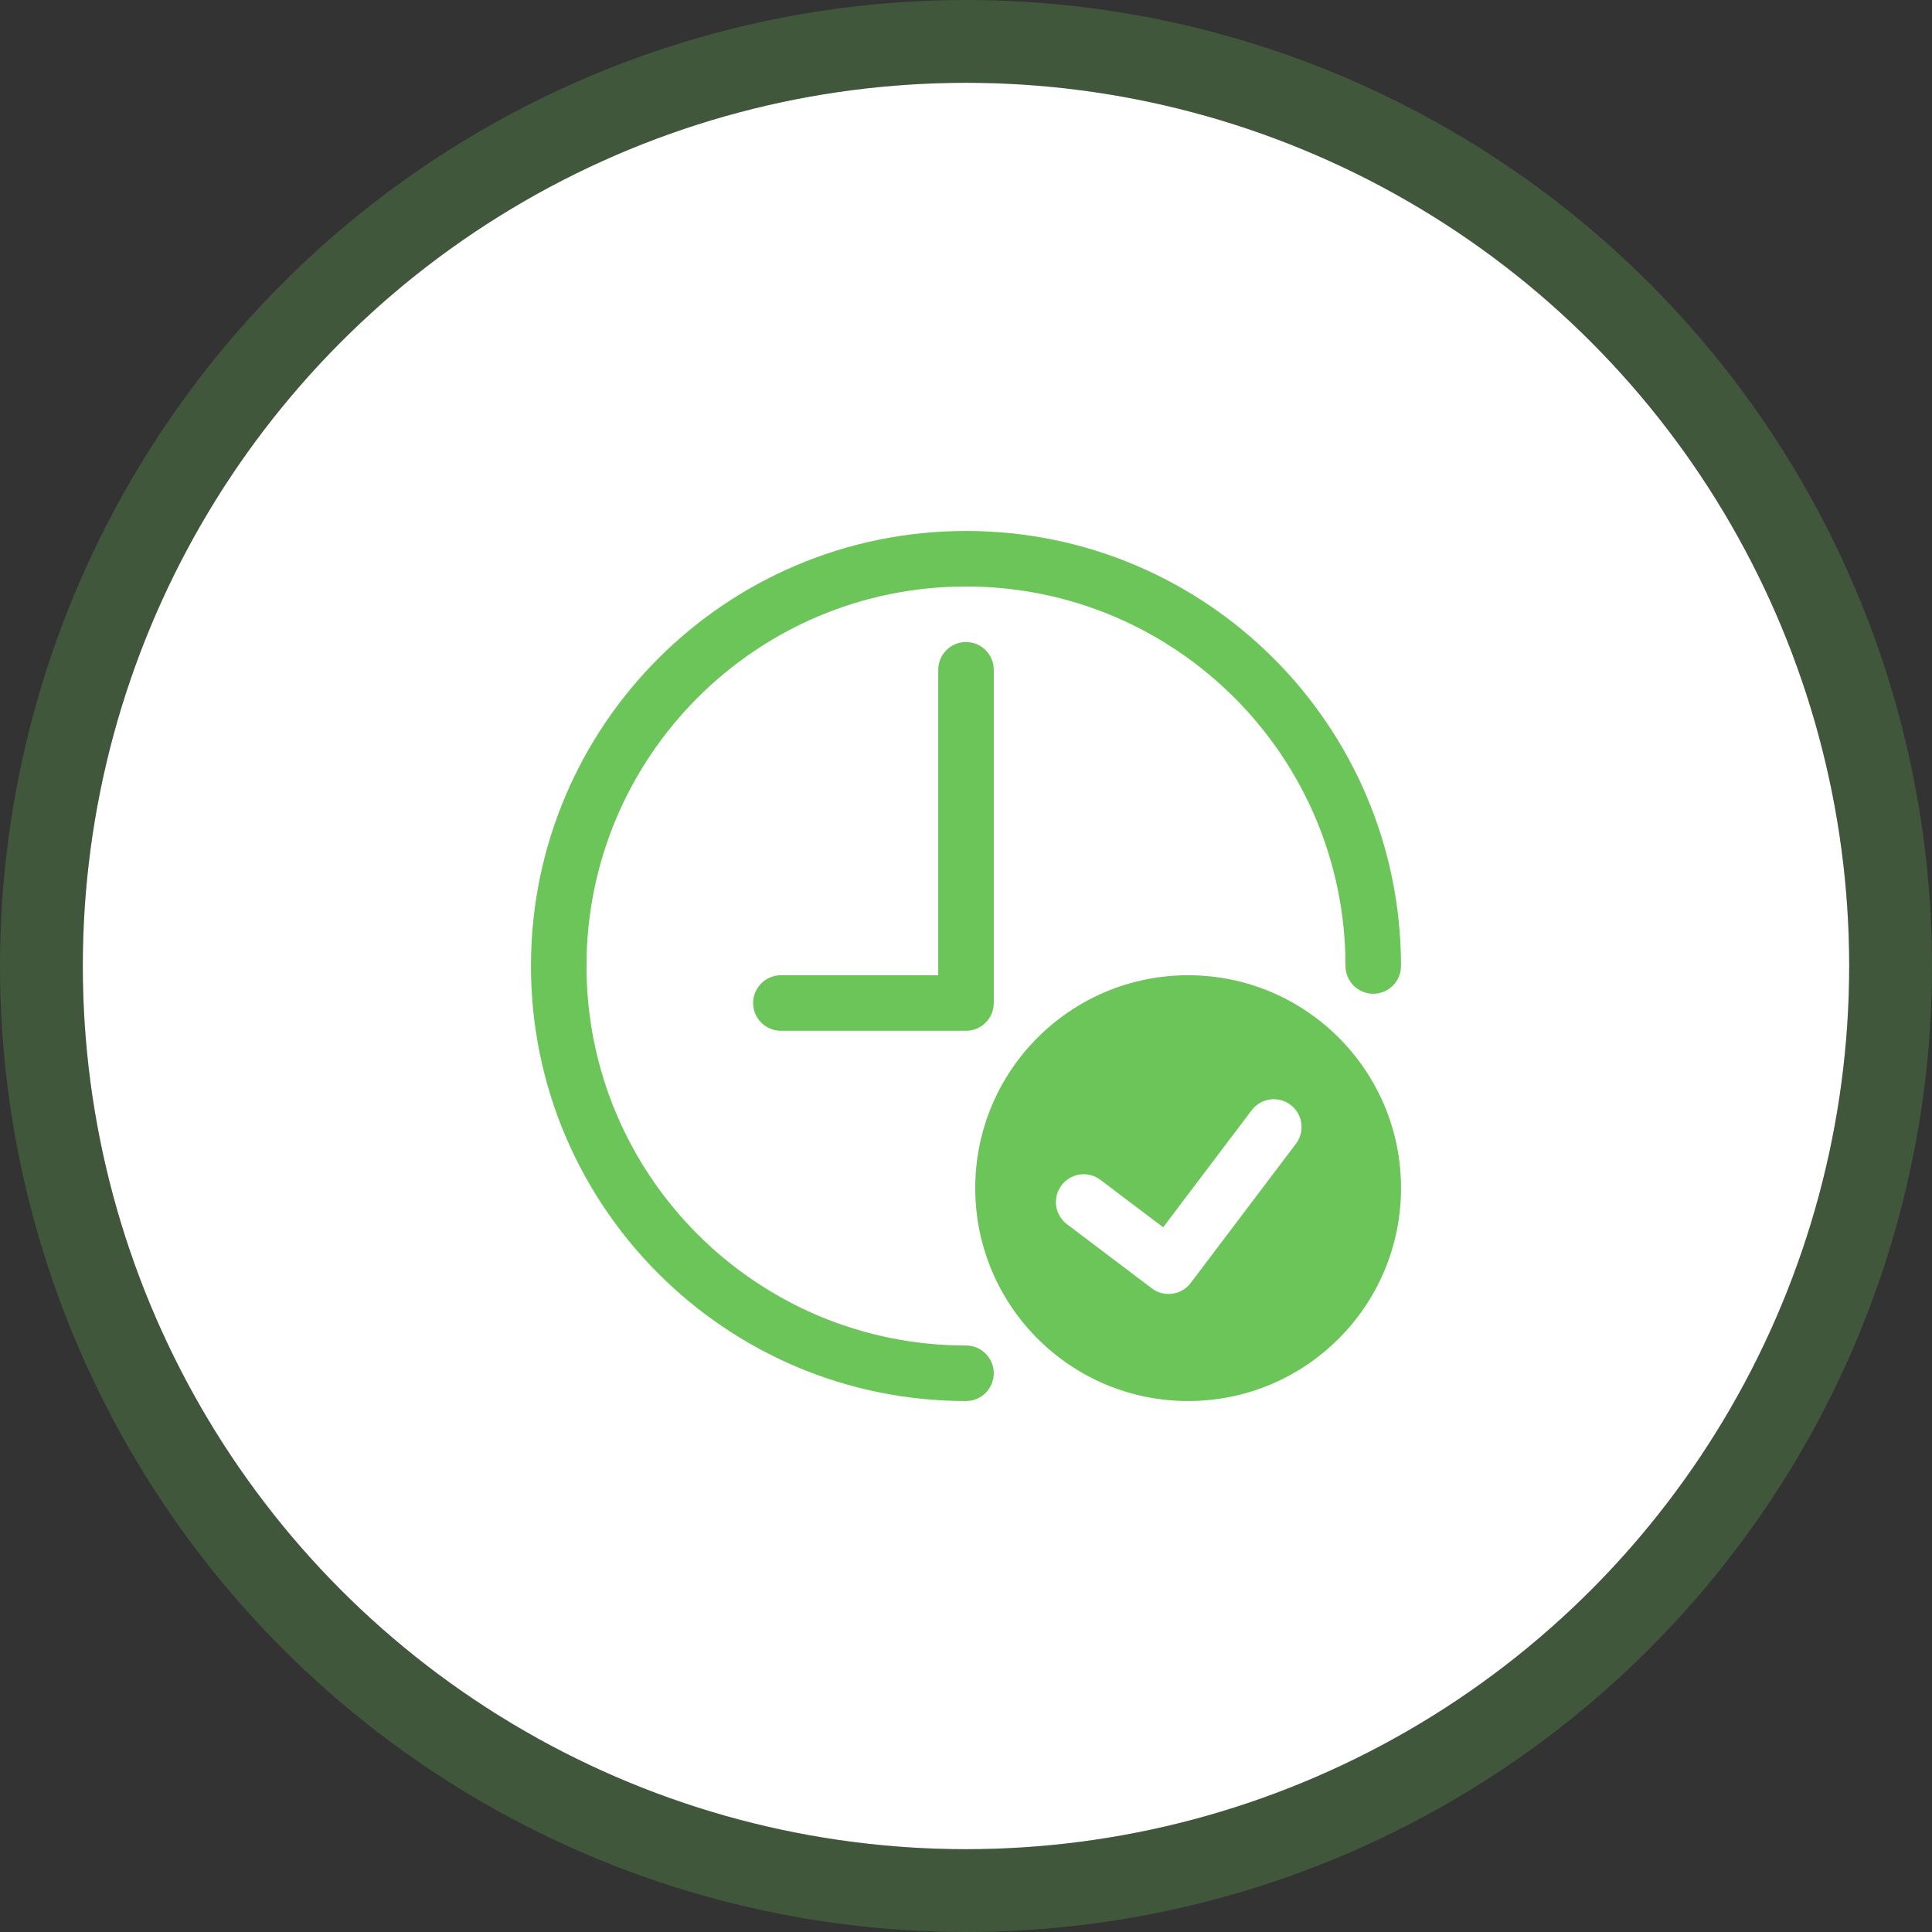 <?xml version="1.0" encoding="UTF-8"?> <svg xmlns="http://www.w3.org/2000/svg" width="70" height="70" viewBox="0 0 70 70" fill="none"><rect x="0" y="0" width="70" height="70" fill="#333333" stroke="none"/><circle cx="35" cy="35" r="32" fill="white"></circle><circle cx="35" cy="35" r="33.5" stroke="#6BC558" stroke-opacity="0.25" stroke-width="3"></circle><path d="M35 48.75C27.406 48.75 21.25 42.594 21.25 35C21.25 27.406 27.406 21.25 35 21.25C42.594 21.25 48.75 27.406 48.75 35C48.75 35.556 49.2 36.006 49.756 36.006C50.311 36.006 50.761 35.555 50.761 35C50.761 26.295 43.705 19.238 35 19.238C26.295 19.238 19.238 26.295 19.238 35C19.238 43.705 26.295 50.762 35 50.762C35.555 50.762 36.006 50.311 36.006 49.756C36.006 49.201 35.555 48.75 35 48.75Z" fill="#6BC558"></path><path d="M33.994 24.268V35.335H28.293C27.738 35.335 27.287 35.786 27.287 36.341C27.287 36.897 27.738 37.347 28.293 37.347H35C35.556 37.347 36.006 36.897 36.006 36.341V24.268C36.006 23.713 35.555 23.262 35 23.262C34.445 23.262 33.994 23.713 33.994 24.268Z" fill="#6BC558"></path><path d="M43.049 35.335C38.789 35.335 35.335 38.788 35.335 43.048C35.335 47.309 38.788 50.762 43.049 50.762C47.309 50.762 50.762 47.309 50.762 43.048C50.762 38.788 47.309 35.335 43.049 35.335ZM43.142 46.483C42.807 46.927 42.175 47.015 41.733 46.68L38.656 44.354C38.214 44.02 38.126 43.388 38.461 42.945C38.796 42.502 39.428 42.414 39.87 42.748L42.144 44.467L45.35 40.227C45.685 39.783 46.316 39.696 46.759 40.03C47.202 40.365 47.29 40.997 46.955 41.44L43.142 46.483Z" fill="#6BC558"></path></svg> 